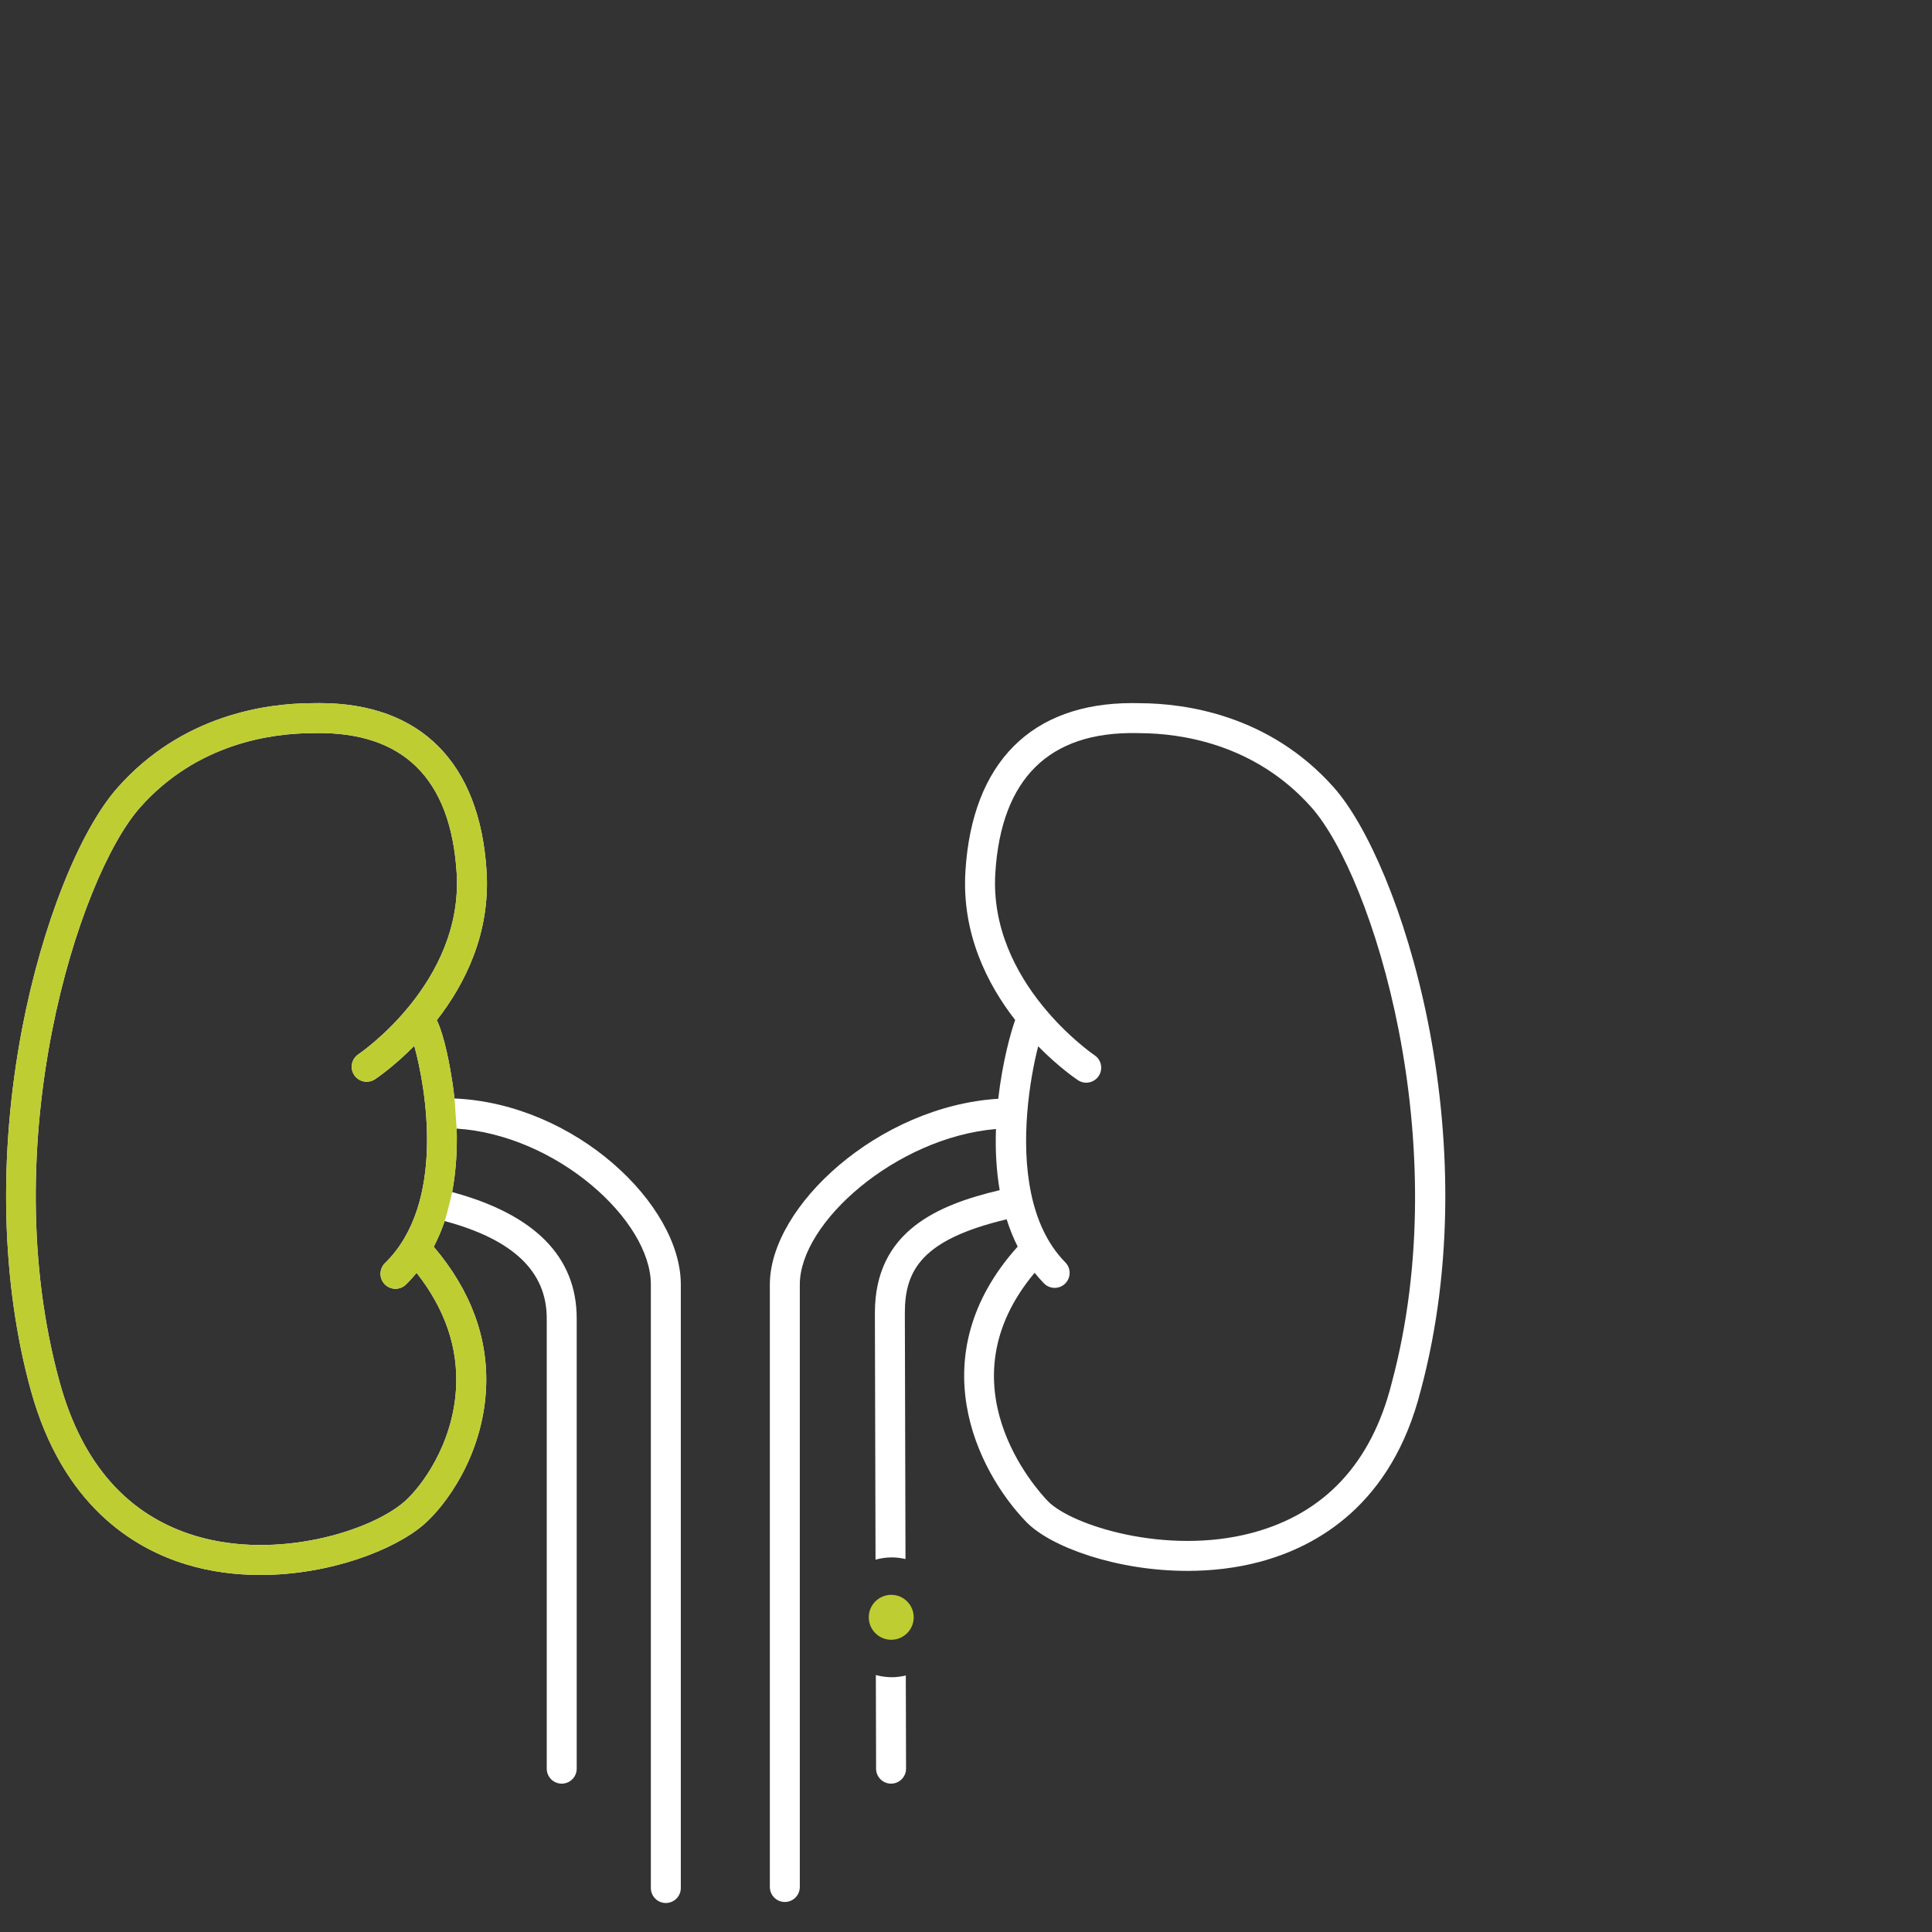 <svg width="316" height="316" viewBox="0 0 316 316" fill="none" xmlns="http://www.w3.org/2000/svg">
<rect x="0" y="0" width="316" height="316" fill="#333333" stroke="none"/>
<g clip-path="url(#clip0_3415_32079)">
<path d="M74.336 179.667C74.231 178.725 74.116 177.822 73.992 177.003C73.618 174.546 72.736 169.543 71.445 166.856C75.998 161.022 80.23 152.729 79.581 142.438C78.464 124.715 68.77 115 52.251 115C51.974 115 51.695 115.003 51.414 115.008L50.902 115.016C43.62 115.053 29.826 116.89 19.259 128.8C12.979 135.876 6.839 151.372 3.613 168.275C-0.315 188.872 0.2 209.894 5.062 227.47C10.238 246.187 21.791 253.266 30.57 255.907C34.516 257.094 38.596 257.601 42.588 257.601C53.908 257.601 64.519 253.524 69.349 249.319C72.82 246.297 78.862 238.277 79.482 227.397C79.96 219.016 77.059 211.131 70.941 203.92C71.652 202.56 72.247 201.152 72.731 199.714C83.955 202.74 89.425 207.96 89.425 215.638V289.287C89.425 290.639 90.523 291.737 91.876 291.737C93.228 291.737 94.326 290.639 94.326 289.287V215.638C94.326 205.563 87.465 198.624 73.952 194.977C74.621 191.418 74.791 187.85 74.691 184.596C91.036 185.649 106.454 199.58 106.454 210.086V308.807C106.454 310.159 107.552 311.257 108.904 311.257C110.257 311.257 111.354 310.159 111.354 308.807V210.086C111.354 197.011 94.111 180.523 74.336 179.667ZM74.59 227.118C74.06 236.39 68.825 243.277 66.13 245.625C60.597 250.444 45.247 255.207 31.981 251.214C20.929 247.889 13.461 239.46 9.783 226.166C-1.036 187.045 12.788 143.475 22.925 132.051C32.227 121.567 44.461 119.948 50.926 119.916L51.51 119.906C65.898 119.64 73.719 127.311 74.69 142.748C75.826 160.76 58.793 172.328 58.623 172.439C57.496 173.188 57.186 174.708 57.933 175.835C58.682 176.965 60.201 177.268 61.329 176.526C61.627 176.328 64.432 174.435 67.76 171.054C69.666 177.929 72.972 196.832 62.973 206.593C62.005 207.539 61.986 209.089 62.932 210.057C63.412 210.548 64.048 210.796 64.685 210.796C65.302 210.796 65.919 210.564 66.396 210.099C67.022 209.488 67.599 208.848 68.139 208.19C72.793 214.104 74.97 220.458 74.59 227.118Z" fill="white"/>
<path d="M74.336 179.667C74.231 178.725 74.116 177.822 73.992 177.003C73.618 174.546 72.736 169.543 71.445 166.856C75.998 161.022 80.23 152.729 79.581 142.438C78.464 124.715 68.77 115 52.251 115C51.974 115 51.695 115.003 51.414 115.008L50.902 115.016C43.62 115.053 29.826 116.89 19.259 128.8C12.979 135.876 6.839 151.372 3.613 168.275C-0.315 188.872 0.2 209.894 5.062 227.47C10.238 246.187 21.791 253.265 30.57 255.907C34.516 257.094 38.596 257.601 42.588 257.601C53.908 257.601 64.519 253.524 69.349 249.319C72.82 246.297 78.862 238.277 79.482 227.397C79.96 219.016 77.059 211.131 70.941 203.92C71.652 202.56 72.247 201.152 72.731 199.714C73.215 198.276 73.952 194.977 73.952 194.977C74.621 191.418 74.791 187.85 74.691 184.596C74.336 179.667 74.691 184.596 74.336 179.667ZM74.59 227.118C74.06 236.39 68.825 243.277 66.13 245.625C60.597 250.444 45.247 255.207 31.981 251.214C20.929 247.889 13.461 239.46 9.783 226.166C-1.036 187.045 12.788 143.475 22.925 132.051C32.227 121.567 44.461 119.948 50.926 119.916L51.51 119.906C65.898 119.64 73.719 127.311 74.691 142.748C75.826 160.76 58.793 172.328 58.623 172.439C57.496 173.188 57.186 174.708 57.933 175.835C58.682 176.965 60.201 177.268 61.329 176.526C61.627 176.328 64.432 174.435 67.76 171.054C69.666 177.929 72.972 196.832 62.973 206.593C62.005 207.539 61.986 209.089 62.932 210.057C63.412 210.548 64.048 210.796 64.685 210.796C65.302 210.796 65.919 210.564 66.396 210.099C67.022 209.488 67.599 208.848 68.139 208.19C72.793 214.104 74.97 220.458 74.59 227.118Z" fill="#BECD32"/>
<path d="M145.855 274.329C144.953 274.329 144.083 274.197 143.254 273.969L143.294 289.291C143.297 290.642 144.393 291.735 145.744 291.735H145.75C147.103 291.732 148.197 290.631 148.194 289.278L148.154 274.046C147.415 274.224 146.648 274.329 145.855 274.329L145.855 274.329Z" fill="white"/>
<path d="M218.165 128.8C207.597 116.89 193.803 115.053 186.52 115.016L186.01 115.008C185.729 115.003 185.452 115 185.176 115C168.699 115 159.025 124.715 157.908 142.438C157.263 152.674 161.481 160.968 166.043 166.833C165.308 168.872 163.955 173.745 163.275 179.715C143.731 180.924 125.918 197.289 125.918 210.086V308.639C125.918 309.992 127.015 311.089 128.368 311.089C129.721 311.089 130.818 309.992 130.818 308.639V210.086C130.818 199.951 146.57 186.066 162.901 184.661C162.784 187.91 162.938 191.319 163.509 194.666C153.348 197.07 143.098 201.388 143.098 214.734L143.203 255.103C144.047 254.866 144.933 254.731 145.852 254.731C146.628 254.731 147.379 254.83 148.103 255L147.998 214.727C147.998 207.728 150.81 202.72 164.65 199.433C165.134 200.965 165.723 202.462 166.453 203.893C150.498 221.652 159.683 240.45 167.852 248.922C171.765 252.98 182.545 256.936 194.221 256.936C198.139 256.936 202.157 256.491 206.049 255.454C215.46 252.947 227.659 246.056 232.362 227.468C232.363 227.462 232.367 227.458 232.369 227.453C243.542 185.784 229.06 141.079 218.165 128.8H218.165ZM227.634 226.183C227.632 226.192 227.632 226.201 227.63 226.21C227.629 226.213 227.627 226.216 227.626 226.22C224.325 239.32 216.641 247.563 204.787 250.718C190.77 254.452 175.192 249.472 171.38 245.521C169.485 243.556 153.956 226.412 169.226 208.177C169.707 208.774 170.209 209.359 170.758 209.915C171.237 210.4 171.87 210.644 172.501 210.644C173.124 210.644 173.746 210.41 174.223 209.938C175.186 208.988 175.196 207.436 174.245 206.473C168.252 200.4 167.365 190.428 168.009 182.129C168.009 182.114 168.013 182.101 168.013 182.086C168.013 182.083 168.012 182.081 168.012 182.078C168.358 177.671 169.133 173.749 169.804 171.13C173.168 174.551 176.006 176.474 176.307 176.674C177.437 177.424 178.952 177.119 179.702 175.993C180.451 174.869 180.148 173.347 179.024 172.596C178.85 172.479 161.663 160.765 162.799 142.748C163.77 127.312 171.629 119.643 185.914 119.906L186.496 119.916C192.961 119.948 205.195 121.567 214.499 132.051C224.502 143.325 238.205 186.768 227.634 226.183V226.183Z" fill="white"/>
<path d="M145.773 268.202C147.802 268.202 149.448 266.556 149.448 264.527C149.448 262.497 147.802 260.852 145.773 260.852C143.743 260.852 142.098 262.497 142.098 264.527C142.098 266.556 143.743 268.202 145.773 268.202Z" fill="#BECD32"/>
</g>
<defs>
<clipPath id="clip0_3415_32079">
<rect width="316" height="316" fill="white"/>
</clipPath>
</defs>
</svg>
